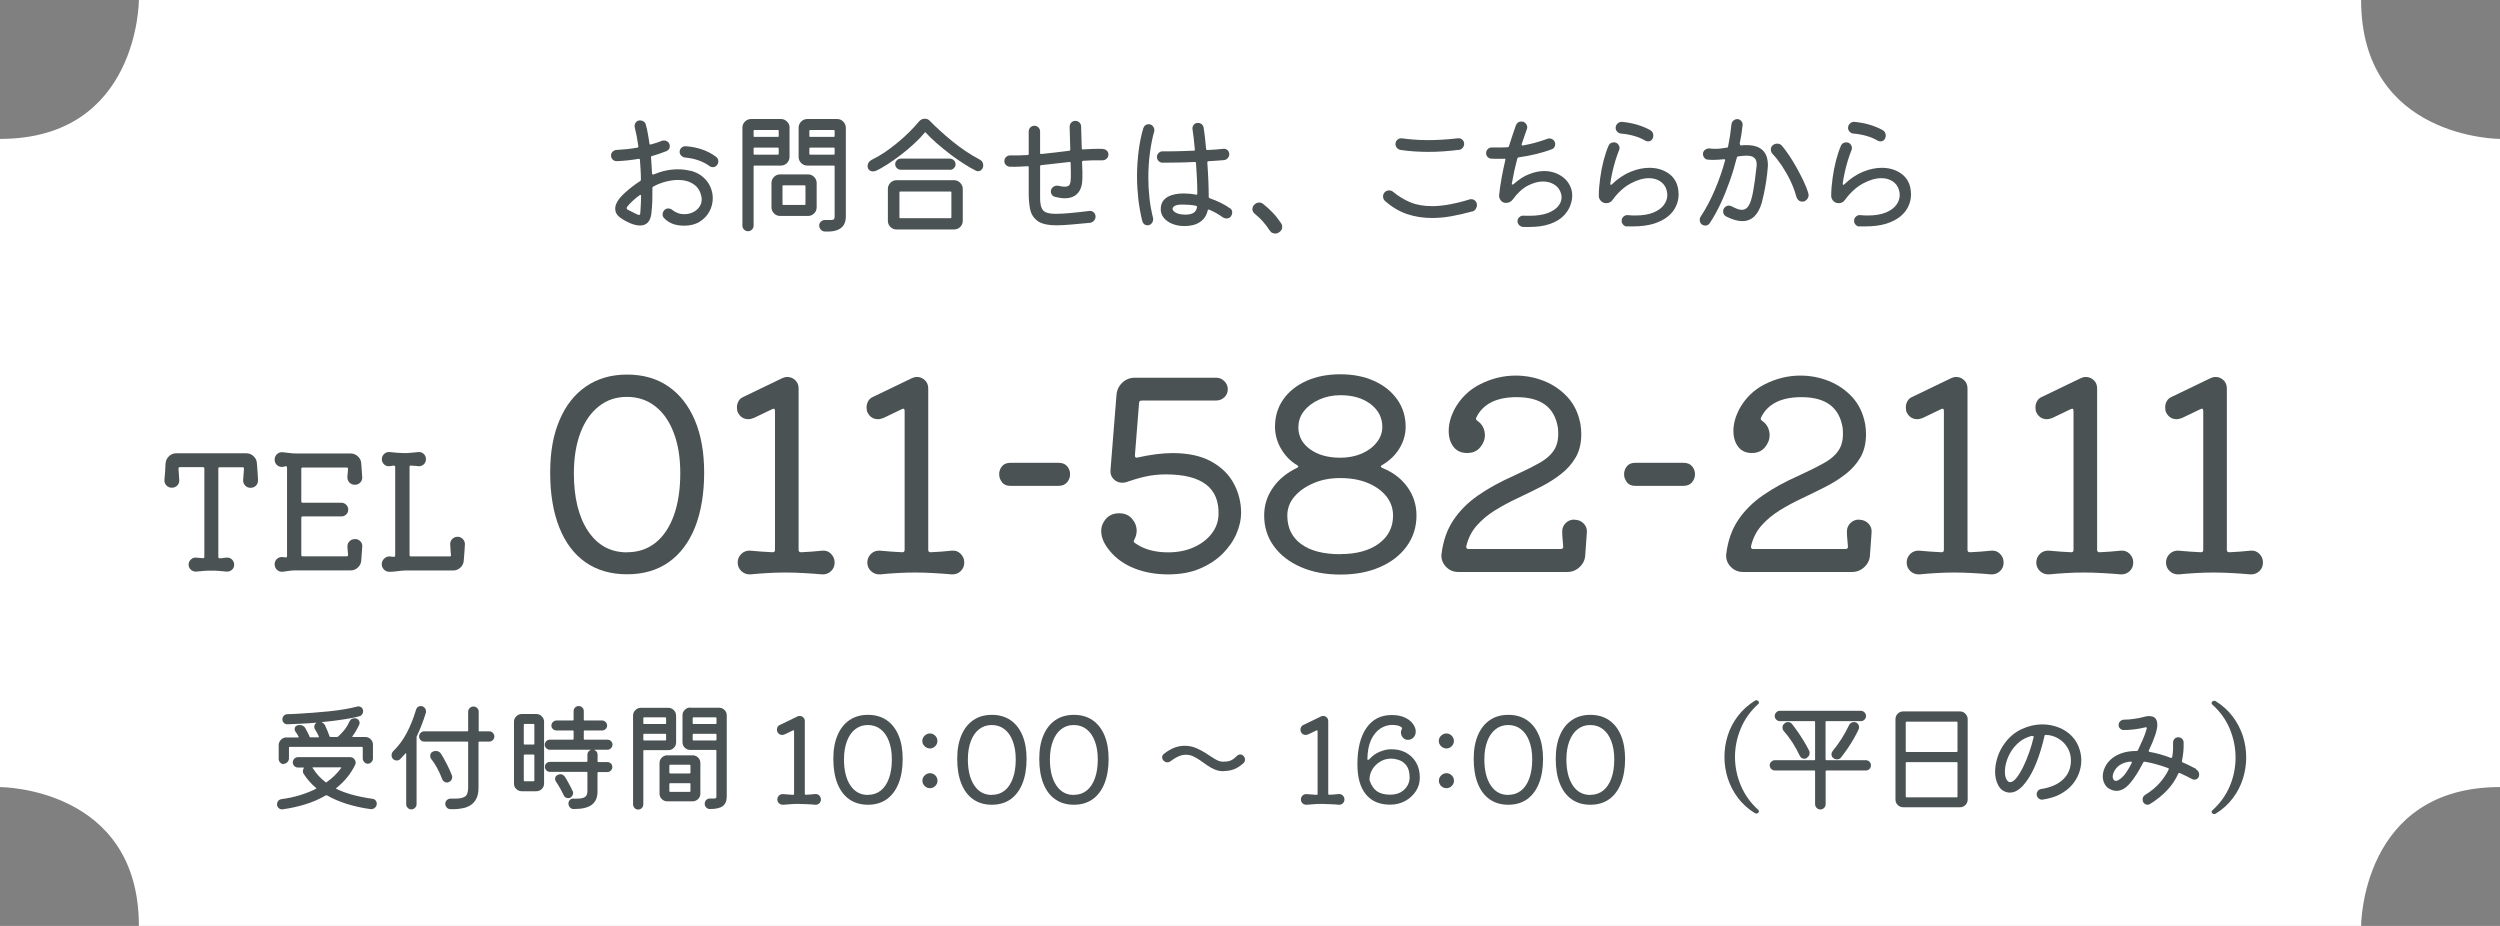 <?xml version="1.0" encoding="UTF-8"?><svg id="_レイヤー_2" xmlns="http://www.w3.org/2000/svg" width="95.25mm" height="35.28mm" viewBox="0 0 270 100"><rect x="0" y="0" width="270" height="100" fill="#808080" stroke="none"/><defs><style>.cls-1{fill:#fff;}.cls-2{fill:#4b5253;}</style></defs><g id="_レイヤー_1-2"><g><path class="cls-1" d="M15,0S15,15,0,15V85s15,0,15,15H255s0-15,15-15V15s-15,0-15-15H15Z"/><g><path class="cls-2" d="M74.58,18.43c.55,.15,1,.38,1.35,.69,.35,.31,.62,.66,.79,1.06,.17,.4,.26,.8,.26,1.22,0,.5-.12,.98-.36,1.43-.24,.45-.59,.82-1.05,1.11-.46,.29-1.02,.43-1.69,.43-.95,0-1.67-.28-2.18-.84-.09-.1-.14-.23-.14-.38,0-.19,.08-.35,.23-.5,.1-.09,.23-.14,.38-.14,.18,0,.33,.06,.45,.17,.19,.15,.39,.26,.62,.34,.22,.08,.44,.11,.66,.11,.33,0,.64-.07,.92-.2,.28-.13,.52-.32,.69-.56,.18-.24,.27-.52,.27-.83,0-.05,0-.09,0-.13,0-.04-.01-.08-.02-.12-.1-.61-.38-1.08-.84-1.39-.45-.31-1.02-.47-1.69-.47-.4,0-.82,.06-1.28,.17s-.92,.29-1.39,.54c-.07,.03-.1,.08-.1,.14,0,.46,0,.93-.01,1.4-.02,.47-.05,.92-.1,1.37-.11,.87-.52,1.3-1.23,1.3-.31,0-.65-.08-1.02-.23-.45-.19-.84-.41-1.17-.66-.33-.25-.49-.56-.49-.93,0-.24,.08-.5,.25-.79s.45-.61,.85-.97c.53-.47,1.06-.88,1.6-1.22,.06-.05,.08-.1,.08-.16,0-.38-.02-.74-.04-1.1-.02-.35-.04-.7-.07-1.04,0-.08-.06-.11-.14-.1-.77,.13-1.55,.22-2.35,.25-.18,0-.33-.05-.45-.17-.12-.12-.18-.27-.18-.45,0-.16,.06-.3,.18-.41,.12-.11,.25-.17,.4-.18,.39-.02,.77-.05,1.16-.09,.38-.04,.75-.1,1.1-.16,.09-.02,.13-.07,.11-.16-.06-.39-.12-.75-.18-1.09-.07-.34-.14-.65-.21-.94,0-.03-.01-.06-.01-.08v-.07c0-.16,.05-.3,.16-.42s.25-.18,.43-.18c.14,0,.27,.04,.39,.12s.2,.2,.23,.35c.08,.27,.15,.58,.21,.93s.13,.71,.18,1.1c.02,.09,.07,.13,.14,.1,.22-.06,.43-.12,.62-.18s.39-.14,.57-.21c.08-.03,.17-.04,.24-.04,.12,0,.24,.03,.34,.09s.18,.15,.23,.26c.04,.08,.06,.16,.06,.26,0,.25-.12,.43-.37,.54-.25,.09-.5,.19-.76,.28s-.53,.17-.8,.25c-.08,.02-.12,.07-.1,.14,.02,.28,.04,.57,.06,.86,.02,.29,.04,.58,.05,.89,.02,.1,.08,.13,.18,.09,.9-.37,1.77-.55,2.62-.55,.47,0,.92,.06,1.35,.17Zm-6.59,4.31c.3,.15,.53,.27,.69,.35,.16,.08,.27,.12,.33,.12,.08,0,.12-.04,.13-.12,0-.08,.02-.2,.03-.35,.02-.16,.03-.39,.04-.69,0-.3,.02-.6,.03-.89,0-.12-.05-.15-.16-.08-.21,.15-.4,.3-.58,.46-.18,.16-.34,.31-.48,.46-.23,.23-.34,.39-.34,.48,0,.06,.03,.1,.08,.14,.06,.04,.13,.08,.23,.13Zm9.33-5.81c.17,.11,.26,.28,.26,.5,0,.14-.04,.27-.13,.38-.11,.16-.27,.24-.47,.24-.13,0-.26-.04-.37-.13-.73-.52-1.61-.82-2.64-.91-.15-.02-.28-.09-.4-.21s-.17-.25-.17-.4c0-.18,.07-.33,.2-.45s.29-.17,.47-.16c.61,.04,1.2,.16,1.76,.35s1.05,.46,1.49,.78Z"/><path class="cls-2" d="M85.27,13.79v3.15c0,.25-.09,.47-.27,.66-.18,.18-.4,.28-.67,.28h-2.86c-.06,0-.08,.03-.08,.08v6.41c0,.16-.06,.3-.18,.42s-.26,.18-.42,.18c-.17,0-.31-.06-.43-.18-.12-.12-.18-.26-.18-.42V13.79c0-.25,.09-.47,.27-.66,.18-.18,.4-.28,.67-.28h3.22c.25,0,.47,.09,.66,.28,.18,.18,.28,.4,.28,.66Zm-1.25,.99c.06,0,.08-.03,.08-.08v-.58c0-.06-.03-.08-.08-.08h-2.55c-.06,0-.08,.03-.08,.08v.58c0,.06,.03,.08,.08,.08h2.55Zm-2.55,1.16c-.06,0-.08,.03-.08,.08v.59c0,.06,.03,.09,.08,.09h2.55c.06,0,.08-.03,.08-.09v-.59c0-.06-.03-.08-.08-.08h-2.55Zm2.79,2.89h3c.26,0,.48,.09,.66,.27,.18,.18,.28,.4,.28,.67v2.61c0,.26-.09,.49-.28,.67s-.4,.27-.66,.27h-3c-.26,0-.48-.09-.66-.27-.18-.18-.28-.4-.28-.67v-2.61c0-.26,.09-.49,.28-.67,.18-.18,.4-.27,.66-.27Zm.25,3.22c0,.06,.03,.08,.08,.08h2.32c.06,0,.08-.03,.08-.08v-1.96c0-.06-.03-.08-.08-.08h-2.32c-.06,0-.08,.03-.08,.08v1.96Zm2.68-9.2h3.22c.26,0,.48,.09,.66,.28s.28,.4,.28,.66v9.59c0,1.16-.76,1.7-2.28,1.62-.17,0-.31-.08-.43-.21-.11-.13-.17-.28-.17-.45,0-.17,.08-.31,.2-.42,.12-.11,.27-.17,.44-.16,.31,0,.54,0,.69,0,.15-.01,.24-.05,.28-.11s.06-.15,.06-.26v-5.43c0-.06-.03-.08-.09-.08h-2.86c-.25,0-.47-.09-.66-.27-.18-.18-.28-.4-.28-.67v-3.15c0-.25,.09-.47,.27-.66,.18-.18,.4-.28,.67-.28Zm2.86,1.93c.06,0,.09-.03,.09-.08v-.58c0-.06-.03-.08-.09-.08h-2.55c-.06,0-.09,.03-.09,.08v.58c0,.06,.03,.08,.09,.08h2.55Zm-2.55,1.16c-.06,0-.09,.03-.09,.08v.59c0,.06,.03,.09,.09,.09h2.55c.06,0,.09-.03,.09-.09v-.59c0-.06-.03-.08-.09-.08h-2.55Z"/><path class="cls-2" d="M94.48,18.47c-.07,.03-.14,.04-.21,.04-.15,0-.28-.05-.4-.16s-.17-.25-.17-.43c0-.13,.04-.26,.12-.38,.08-.12,.19-.22,.32-.28,.45-.22,.92-.49,1.4-.81,.48-.32,.94-.67,1.4-1.05s.89-.77,1.28-1.16c.4-.4,.74-.77,1.03-1.12,.17-.2,.38-.3,.62-.3s.43,.08,.58,.26c.3,.31,.65,.65,1.06,1.02,.4,.37,.84,.74,1.31,1.13,.47,.38,.96,.75,1.47,1.09s1,.64,1.5,.9c.26,.13,.4,.34,.4,.64,0,.18-.06,.33-.17,.45s-.25,.18-.4,.18c-.04,0-.08,0-.11-.02-.04-.01-.08-.03-.11-.04-.41-.2-.85-.45-1.34-.77-.49-.31-.98-.66-1.47-1.03s-.97-.77-1.42-1.16-.85-.78-1.19-1.15c-.04-.06-.08-.06-.11,0-.32,.39-.7,.79-1.15,1.2-.44,.41-.91,.81-1.41,1.19s-.99,.73-1.47,1.04c-.49,.31-.93,.56-1.34,.74Zm8.56,6.31h-6.21c-.26,0-.48-.09-.66-.27-.18-.18-.28-.4-.28-.67v-3.44c0-.25,.09-.47,.27-.66s.4-.28,.67-.28h6.21c.26,0,.48,.09,.66,.28s.28,.4,.28,.66v3.44c0,.25-.09,.47-.27,.66-.18,.18-.4,.28-.67,.28Zm-.45-6.45h-5.3c-.17,0-.31-.06-.43-.18-.12-.12-.18-.26-.18-.42s.06-.3,.18-.42c.12-.12,.26-.18,.43-.18h5.3c.16,0,.3,.06,.43,.18,.12,.12,.18,.26,.18,.43,0,.16-.06,.3-.18,.42-.12,.12-.26,.18-.43,.18Zm-5.37,2.35c-.06,0-.08,.03-.08,.08v2.72c0,.06,.03,.08,.08,.08h5.44c.06,0,.09-.03,.09-.08v-2.72c0-.06-.03-.08-.09-.08h-5.44Z"/><path class="cls-2" d="M119.15,16.1c.16,0,.29,.07,.4,.18,.11,.11,.16,.25,.16,.41,0,.17-.06,.32-.19,.44s-.28,.18-.45,.18c-.32,0-.66,0-1.01,0-.35,.01-.71,.03-1.07,.05-.08,0-.13,.06-.13,.14,.02,.39,.03,.73,.04,1.04,0,.31,0,.53,0,.67,0,.72-.16,1.26-.49,1.64-.33,.37-.8,.56-1.41,.56-.15,0-.32-.01-.5-.04-.18-.03-.37-.07-.57-.11-.13-.04-.24-.11-.32-.22-.08-.11-.12-.22-.12-.35,0-.19,.07-.34,.2-.46,.13-.12,.29-.18,.47-.18h.07s.06,0,.08,.01c.26,.07,.49,.1,.67,.1,.3,0,.49-.09,.56-.27,.07-.18,.11-.42,.11-.71,0-.13,0-.34,0-.62,0-.28-.01-.59-.02-.94,0-.1-.04-.15-.13-.13-.49,.06-.99,.11-1.5,.17s-1.03,.11-1.54,.17c-.08,0-.13,.06-.13,.14v3.34c0,.44,.04,.8,.13,1.06s.25,.45,.5,.56c.25,.11,.61,.16,1.11,.16,.39,0,.87-.03,1.46-.08s1.29-.13,2.11-.23c.19-.02,.35,.03,.48,.15s.2,.27,.2,.46c0,.16-.06,.31-.17,.44-.11,.13-.26,.21-.43,.23-.77,.08-1.46,.14-2.06,.19s-1.11,.08-1.56,.08c-1,0-1.71-.18-2.14-.54-.39-.33-.63-.75-.72-1.25-.09-.5-.14-1.05-.14-1.66v-2.82c0-.09-.04-.13-.13-.11-.32,.02-.64,.04-.96,.05-.32,.01-.64,.02-.96,0-.15,0-.29-.07-.4-.18-.12-.11-.18-.25-.18-.41,0-.18,.06-.33,.18-.45,.12-.12,.27-.18,.44-.18,.33,0,.65,0,.96,0,.31-.01,.62-.03,.92-.04,.09,0,.13-.04,.13-.13v-2.41c0-.17,.06-.32,.18-.44,.12-.12,.26-.18,.43-.18s.32,.06,.44,.18c.12,.12,.18,.27,.18,.45v2.31c0,.08,.04,.12,.13,.11,.53-.06,1.04-.11,1.54-.17s.99-.12,1.48-.18c.08-.02,.11-.07,.11-.14l-.07-2.44c0-.19,.06-.34,.18-.47,.12-.12,.27-.18,.45-.18,.16,0,.3,.06,.43,.18,.12,.12,.18,.26,.18,.42l.07,2.37c0,.09,.04,.12,.13,.11,.36-.02,.72-.04,1.08-.05,.36-.01,.73-.02,1.1,0Z"/><path class="cls-2" d="M124.06,13.41c.18,0,.33,.07,.44,.2,.11,.13,.17,.28,.17,.44,0,.03,0,.06,0,.08,0,.03-.01,.06-.02,.08-.18,.61-.33,1.36-.45,2.23-.12,.87-.18,1.8-.18,2.79,0,.7,.04,1.41,.12,2.14,.08,.73,.21,1.45,.39,2.17,0,.03,.01,.06,.01,.08v.07c0,.16-.06,.31-.17,.44-.11,.13-.26,.2-.44,.2-.13,0-.25-.04-.35-.12s-.17-.19-.21-.33c-.19-.76-.33-1.54-.43-2.37-.09-.82-.14-1.65-.14-2.48,0-.93,.06-1.83,.17-2.71,.11-.88,.28-1.71,.51-2.49,.05-.13,.12-.24,.23-.31,.11-.08,.23-.11,.36-.11Zm8.77,9.06c.17,.11,.25,.27,.25,.48,0,.13-.04,.26-.13,.4-.11,.16-.28,.24-.5,.24-.12,0-.25-.04-.37-.11-.48-.35-.98-.63-1.49-.84-.02,0-.04-.01-.06-.01-.05,0-.08,.03-.1,.1-.13,.55-.41,.97-.84,1.25-.43,.29-.98,.43-1.67,.43-.49,0-.93-.08-1.32-.24-.39-.16-.69-.38-.91-.65-.22-.27-.33-.58-.33-.92,0-.42,.11-.75,.33-1,.22-.25,.52-.43,.89-.54s.8-.17,1.26-.17c.43,0,.88,.04,1.33,.13h.03c.08,0,.11-.04,.11-.11,0-.49-.01-1.02-.04-1.59-.03-.57-.06-1.13-.1-1.7,0-.08-.06-.13-.14-.13-.56,.03-1.13,.05-1.72,.06-.59,.01-1.17,.02-1.75,.02-.17,0-.31-.06-.43-.18-.12-.12-.18-.27-.18-.44s.06-.31,.18-.43c.12-.12,.27-.18,.44-.18h.55c.44,0,.91,0,1.39-.02,.48-.01,.95-.03,1.42-.05,.09,0,.13-.04,.11-.13-.04-.43-.08-.84-.12-1.21s-.09-.7-.13-.97c-.03-.18,.02-.34,.13-.48s.27-.21,.46-.21c.15,0,.28,.05,.4,.14,.11,.09,.18,.22,.21,.38,.05,.28,.09,.62,.14,1.02,.05,.4,.09,.82,.13,1.28,.02,.09,.07,.12,.14,.11,.64-.03,1.21-.07,1.71-.13,.18-.02,.33,.03,.46,.14s.19,.26,.19,.44c0,.15-.05,.29-.16,.42-.11,.13-.24,.2-.4,.22-.24,.02-.5,.04-.79,.06-.29,.02-.59,.04-.91,.06-.08,.02-.12,.07-.11,.14,.05,.63,.08,1.27,.11,1.92,.03,.65,.04,1.24,.04,1.78,0,.08,.04,.13,.11,.16,.41,.14,.79,.3,1.16,.48s.7,.37,.99,.59Zm-4.89,.71c.42,0,.73-.06,.94-.18s.34-.33,.4-.62v-.03c0-.07-.04-.11-.11-.13-.24-.05-.47-.08-.71-.1-.24-.02-.48-.03-.72-.03-.39,0-.67,.04-.84,.13s-.26,.2-.26,.33c0,.15,.12,.29,.35,.42,.24,.13,.56,.2,.96,.2Z"/><path class="cls-2" d="M137.11,24.87c-.45-.71-.98-1.29-1.57-1.76-.19-.15-.28-.33-.28-.52s.07-.36,.22-.5c.15-.15,.32-.22,.52-.22,.15,0,.29,.05,.43,.16,.33,.26,.66,.56,.98,.89,.33,.33,.63,.72,.93,1.16,.1,.13,.14,.27,.14,.42,0,.2-.08,.37-.24,.51-.16,.14-.33,.21-.52,.21-.11,0-.22-.03-.33-.08s-.19-.15-.27-.27Z"/><path class="cls-2" d="M159,22.83c-.78,.22-1.54,.39-2.26,.52s-1.42,.19-2.09,.19c-.94,0-1.84-.14-2.68-.42-.84-.28-1.64-.76-2.39-1.42-.14-.13-.21-.29-.21-.48s.06-.33,.17-.45c.13-.14,.29-.21,.48-.21,.16,0,.31,.05,.44,.16,.56,.46,1.17,.84,1.84,1.12s1.46,.42,2.37,.42c.56,0,1.17-.06,1.84-.18s1.41-.3,2.22-.55c.03,0,.06-.02,.08-.02,.03,0,.06,0,.08,0,.17,0,.32,.06,.44,.18,.12,.12,.18,.27,.18,.46,0,.15-.05,.29-.14,.43-.09,.13-.22,.22-.38,.27Zm-1.46-6.65c-.52,.07-1.05,.12-1.6,.16-.55,.04-1.1,.06-1.66,.06-1.07,0-2.08-.07-3.03-.21-.15-.03-.28-.1-.38-.22-.1-.12-.16-.25-.16-.4,0-.22,.08-.38,.23-.5,.16-.12,.32-.16,.5-.13,.34,.05,.75,.09,1.24,.13,.49,.04,1.03,.06,1.64,.06,.45,0,.94-.02,1.47-.05s1.08-.08,1.67-.15c.18-.02,.33,.03,.47,.15,.13,.12,.2,.27,.2,.46,0,.16-.06,.3-.17,.43-.11,.13-.25,.2-.41,.22Z"/><path class="cls-2" d="M169.72,20.49c.06,.18,.08,.39,.08,.64,0,.34-.07,.7-.22,1.09-.15,.39-.39,.76-.74,1.11s-.83,.63-1.43,.85c-.6,.22-1.37,.33-2.3,.33h-.33c-.11,0-.23,0-.34-.01-.15-.02-.28-.09-.39-.21-.11-.12-.16-.25-.16-.4,0-.18,.07-.33,.21-.45s.29-.17,.46-.15c.1,0,.21,.01,.31,.01h.3c.78,0,1.43-.09,1.95-.28,.51-.19,.9-.44,1.15-.74,.26-.31,.38-.63,.38-.97,0-.27-.08-.54-.23-.81s-.38-.48-.7-.65c-.32-.17-.68-.25-1.1-.25-.49,0-1.03,.15-1.6,.44s-1.12,.79-1.63,1.49c-.18,.25-.43,.38-.75,.38-.22,0-.4-.08-.54-.25s-.21-.35-.2-.56c.07-.64,.16-1.29,.28-1.93s.25-1.28,.4-1.91c0,0,0-.02,0-.02s0-.01,0-.02c0-.08-.04-.1-.13-.08-.09,0-.19,.01-.28,.01h-.28c-.15,0-.29,0-.43,0-.14,0-.27-.01-.4-.02-.16,0-.29-.07-.4-.18-.1-.11-.16-.25-.16-.4,0-.18,.06-.33,.18-.45,.12-.12,.27-.18,.44-.18h.57c.16,0,.34,0,.53,0,.19,0,.39-.01,.6-.02,.08,0,.13-.03,.14-.1,.12-.4,.25-.79,.38-1.17s.25-.75,.38-1.11c.11-.26,.31-.4,.58-.4,.19,0,.34,.06,.46,.19s.18,.27,.18,.43c0,.07-.01,.14-.04,.21-.09,.26-.19,.53-.28,.8-.09,.27-.19,.54-.28,.82,0,0,0,.02,0,.03,0,0,0,.02,0,.03,0,.07,.04,.09,.13,.08,.42-.08,.85-.17,1.29-.29,.44-.12,.89-.26,1.35-.43,.08-.03,.15-.04,.23-.04,.16,0,.3,.06,.43,.17,.13,.11,.19,.26,.19,.45,0,.12-.03,.23-.09,.33s-.15,.17-.28,.22c-.53,.2-1.1,.37-1.72,.52-.62,.15-1.24,.27-1.86,.35-.08,.02-.12,.06-.13,.11-.12,.46-.24,.92-.34,1.38-.1,.46-.19,.92-.27,1.38v.03s.02,.04,.06,.04c.07,0,.13-.03,.2-.1,.53-.47,1.07-.82,1.63-1.03,.56-.22,1.09-.33,1.6-.33,.71,0,1.33,.18,1.88,.55,.54,.36,.9,.85,1.08,1.47Z"/><path class="cls-2" d="M175.72,24.46c-.17,0-.31-.08-.42-.2-.11-.12-.16-.26-.16-.42,0-.19,.07-.34,.21-.46s.29-.17,.47-.15c.28,.03,.55,.04,.79,.04,.79,0,1.45-.11,1.96-.32,.51-.21,.89-.49,1.13-.82s.37-.69,.37-1.06c0-.19-.03-.37-.08-.55-.12-.42-.36-.73-.7-.95-.34-.22-.75-.33-1.21-.33-.6,0-1.26,.19-1.97,.57-.71,.38-1.36,.97-1.94,1.76-.17,.25-.4,.37-.69,.37-.24,0-.43-.08-.58-.24-.15-.16-.23-.34-.23-.55,0-.62,.06-1.26,.15-1.92,.09-.66,.21-1.29,.37-1.9,.16-.61,.34-1.15,.54-1.61,.05-.11,.12-.2,.23-.26,.1-.06,.21-.09,.33-.09,.19,0,.34,.06,.45,.19,.11,.13,.17,.27,.17,.43,0,.09-.02,.18-.06,.25-.12,.3-.25,.66-.38,1.08-.13,.42-.24,.85-.34,1.3-.1,.44-.17,.86-.22,1.23v.03s.02,.06,.05,.08c.03,.01,.07,0,.11-.04,.64-.62,1.32-1.08,2.03-1.37s1.38-.43,2.03-.43c.77,0,1.45,.19,2.02,.57,.57,.38,.93,.92,1.07,1.61,.02,.11,.04,.23,.05,.34,.01,.11,.02,.23,.02,.35,0,.43-.09,.86-.28,1.27-.18,.41-.47,.78-.87,1.11-.4,.33-.91,.59-1.54,.79-.63,.19-1.39,.29-2.29,.29h-.28c-.09,0-.19,0-.3-.01Zm1.98-9.27c-.74-.43-1.62-.68-2.65-.77-.16-.02-.3-.09-.4-.21-.11-.12-.16-.25-.16-.4,0-.19,.07-.35,.21-.48,.14-.13,.31-.19,.51-.17,1.13,.11,2.14,.41,3,.88,.24,.13,.35,.34,.35,.61,0,.08-.02,.18-.07,.3-.04,.09-.1,.17-.2,.23-.09,.06-.19,.09-.3,.09-.09,0-.19-.03-.3-.08Z"/><path class="cls-2" d="M187.92,15.56v.03c0,.08,.04,.11,.13,.11,.1-.02,.21-.03,.3-.03h.29c.48,0,.87,.07,1.18,.2,.3,.13,.53,.3,.69,.51,.16,.21,.27,.43,.33,.67s.09,.46,.09,.68v.18c0,.06,0,.11-.01,.16-.04,.49-.09,.99-.17,1.49-.08,.5-.16,.96-.25,1.37-.09,.41-.17,.74-.23,.97-.39,1.32-1.09,1.98-2.11,1.98-.49,0-1.07-.17-1.73-.5-.22-.12-.33-.3-.33-.54,0-.19,.06-.34,.19-.46,.13-.12,.27-.18,.42-.18,.11,0,.22,.03,.31,.08,.23,.12,.43,.22,.61,.28,.18,.07,.34,.1,.5,.1,.3,0,.54-.15,.73-.45,.18-.3,.34-.8,.47-1.49,.13-.69,.26-1.62,.38-2.78,0-.04,.01-.08,.01-.12v-.12c0-.14-.03-.28-.08-.42-.06-.14-.17-.25-.33-.34-.16-.09-.41-.13-.74-.13-.23,0-.51,.03-.85,.08-.08,0-.12,.05-.14,.13-.22,.85-.47,1.7-.77,2.54s-.62,1.65-.98,2.42c-.36,.77-.75,1.47-1.17,2.11-.12,.18-.29,.27-.5,.27-.11,0-.23-.04-.35-.11-.16-.13-.24-.3-.24-.51,0-.13,.03-.25,.1-.34,.59-.9,1.1-1.87,1.54-2.91,.44-1.04,.81-2.09,1.1-3.16,0,0,0-.02,0-.03,0,0,0-.02,0-.03,0-.07-.04-.09-.13-.07-.16,0-.33,.02-.5,.04-.17,.01-.34,.02-.52,.02-.1,0-.21,0-.33,0s-.24-.01-.37-.02c-.15,0-.28-.07-.38-.19-.1-.12-.16-.26-.16-.42,0-.18,.07-.33,.21-.44,.14-.11,.29-.17,.47-.16,.25,.03,.49,.04,.69,.04s.41-.01,.6-.04c.19-.02,.4-.05,.63-.09,.07,0,.1-.05,.11-.11,.08-.42,.16-.82,.22-1.23s.11-.8,.15-1.18c.02-.16,.09-.29,.21-.4,.12-.1,.26-.16,.41-.16,.17,0,.31,.07,.43,.2,.12,.13,.17,.29,.15,.47-.04,.32-.08,.65-.13,.99-.05,.33-.12,.68-.19,1.03Zm7.37,5.31c.03,.07,.04,.14,.04,.21,0,.13-.04,.26-.13,.39-.09,.13-.21,.22-.36,.28-.04,0-.07,.02-.1,.02s-.06,0-.1,0c-.14,0-.27-.04-.38-.13-.11-.09-.19-.21-.24-.35-.17-.62-.39-1.22-.67-1.8-.28-.58-.59-1.11-.92-1.61-.34-.5-.67-.92-1.01-1.28-.11-.13-.17-.28-.17-.45,0-.19,.07-.35,.21-.47,.14-.11,.3-.17,.48-.17,.21,0,.38,.08,.52,.24,.25,.3,.52,.66,.8,1.08,.28,.42,.55,.87,.81,1.34s.5,.94,.72,1.4c.22,.46,.39,.89,.51,1.29Z"/><path class="cls-2" d="M200.82,24.46c-.17,0-.31-.08-.42-.2-.11-.12-.16-.26-.16-.42,0-.19,.07-.34,.21-.46s.29-.17,.47-.15c.28,.03,.55,.04,.79,.04,.79,0,1.45-.11,1.96-.32,.51-.21,.89-.49,1.13-.82s.37-.69,.37-1.06c0-.19-.03-.37-.08-.55-.12-.42-.36-.73-.7-.95-.34-.22-.75-.33-1.21-.33-.6,0-1.26,.19-1.97,.57-.71,.38-1.36,.97-1.94,1.76-.17,.25-.4,.37-.69,.37-.24,0-.43-.08-.58-.24-.15-.16-.23-.34-.23-.55,0-.62,.06-1.26,.15-1.92,.09-.66,.21-1.29,.37-1.9,.16-.61,.34-1.15,.54-1.61,.05-.11,.12-.2,.23-.26,.1-.06,.21-.09,.33-.09,.19,0,.34,.06,.45,.19,.11,.13,.17,.27,.17,.43,0,.09-.02,.18-.06,.25-.12,.3-.25,.66-.38,1.08-.13,.42-.24,.85-.34,1.3-.1,.44-.17,.86-.22,1.23v.03s.02,.06,.05,.08c.03,.01,.07,0,.11-.04,.64-.62,1.32-1.08,2.03-1.37s1.38-.43,2.03-.43c.77,0,1.45,.19,2.02,.57,.57,.38,.93,.92,1.07,1.61,.02,.11,.04,.23,.05,.34,.01,.11,.02,.23,.02,.35,0,.43-.09,.86-.28,1.27-.18,.41-.47,.78-.87,1.11-.4,.33-.91,.59-1.54,.79-.63,.19-1.39,.29-2.29,.29h-.28c-.09,0-.19,0-.3-.01Zm1.98-9.27c-.74-.43-1.62-.68-2.65-.77-.16-.02-.3-.09-.4-.21-.11-.12-.16-.25-.16-.4,0-.19,.07-.35,.21-.48,.14-.13,.31-.19,.51-.17,1.13,.11,2.14,.41,3,.88,.24,.13,.35,.34,.35,.61,0,.08-.02,.18-.07,.3-.04,.09-.1,.17-.2,.23-.09,.06-.19,.09-.3,.09-.09,0-.19-.03-.3-.08Z"/></g><g><path class="cls-2" d="M27.86,51.85c.02,.22-.05,.41-.2,.58-.16,.17-.36,.25-.6,.25s-.43-.08-.59-.25c-.15-.17-.22-.36-.21-.58l.09-1.24c0-.1-.05-.15-.14-.15h-2.48c-.1,0-.15,.05-.15,.15v9.54c0,.09,.04,.14,.12,.14,.14,0,.27,0,.4-.03s.25-.03,.37-.04c.23-.02,.42,.04,.58,.2s.24,.34,.24,.57-.08,.4-.24,.54c-.16,.15-.35,.21-.58,.2-.33-.03-.59-.06-.77-.07-.19-.01-.34-.02-.47-.03-.12,0-.26,0-.41,0-.16,0-.3,0-.42,0-.12,0-.28,.01-.45,.03-.18,.01-.43,.03-.76,.07-.22,.01-.41-.06-.57-.2-.16-.15-.25-.33-.25-.54,0-.23,.08-.42,.25-.57,.16-.15,.35-.22,.57-.2,.11,.01,.23,.02,.36,.03,.12,.01,.25,.02,.37,.03h.03c.08,0,.12-.04,.12-.14v-9.54c0-.1-.05-.15-.15-.15h-2.5c-.09,0-.14,.05-.14,.15l.08,1.24c.02,.22-.05,.41-.2,.58-.16,.17-.36,.25-.6,.25s-.43-.08-.59-.25c-.15-.17-.22-.36-.21-.58,.02-.26,.05-.54,.07-.85,.02-.31,.04-.61,.05-.92,.02-.32,.14-.58,.37-.8,.22-.21,.48-.32,.79-.32h7.57c.29,0,.56,.11,.78,.32,.23,.22,.35,.48,.36,.8,.02,.31,.04,.61,.07,.92,.02,.31,.04,.59,.05,.85Z"/><path class="cls-2" d="M38.32,58.21c.24,0,.44,.08,.6,.25,.16,.16,.23,.36,.2,.59l-.1,1.43c-.01,.32-.13,.58-.36,.8-.23,.22-.49,.32-.8,.32h-6.02c-.2,0-.42,.02-.64,.05-.22,.03-.43,.06-.64,.09-.24,.03-.45-.03-.63-.19-.18-.16-.27-.36-.27-.61s.09-.45,.27-.6c.18-.15,.39-.21,.63-.18,.03,.01,.07,.02,.12,.02s.1,0,.15,.02h.03c.09,0,.14-.05,.14-.14v-9.56c0-.1-.05-.15-.14-.15-.05,0-.09,0-.14,.03-.05,.02-.1,.03-.16,.04-.24,.03-.45-.03-.63-.18-.18-.15-.27-.35-.27-.6s.09-.45,.27-.61c.18-.16,.39-.22,.63-.19,.23,.02,.46,.05,.7,.08,.24,.03,.46,.05,.68,.05h5.92c.31,0,.57,.11,.8,.32,.23,.22,.35,.48,.36,.8l.1,1.43c.02,.21-.05,.41-.2,.58-.16,.17-.36,.25-.6,.25s-.42-.08-.57-.23c-.15-.15-.23-.34-.23-.55,0-.14,0-.29,.03-.45,.02-.16,.03-.33,.04-.48,0-.1-.05-.15-.15-.15h-4.75c-.1,0-.15,.05-.15,.15v3.5c0,.1,.05,.15,.15,.15h4.17c.2,0,.38,.07,.53,.22,.15,.15,.22,.32,.22,.53s-.07,.38-.22,.52c-.15,.14-.32,.21-.53,.21h-4.17c-.1,0-.15,.05-.15,.15v4.01c0,.1,.05,.15,.15,.15h4.75c.1,0,.15-.05,.15-.15-.01-.17-.03-.33-.04-.48-.02-.15-.03-.3-.03-.45,0-.22,.08-.4,.23-.55,.15-.15,.34-.23,.57-.23Z"/><path class="cls-2" d="M49.39,57.96c.23,0,.42,.08,.59,.25,.16,.16,.24,.36,.23,.59-.01,.25-.03,.52-.05,.81-.02,.29-.05,.58-.07,.88-.01,.32-.13,.58-.36,.8-.23,.22-.49,.32-.8,.32h-5.17c-.29,.01-.59,.04-.88,.08-.29,.04-.57,.06-.83,.06-.23,0-.42-.08-.58-.24-.16-.16-.24-.35-.24-.58s.08-.42,.25-.59c.16-.16,.35-.25,.57-.25,.07,0,.13,0,.2,.02,.06,.01,.15,.02,.26,.02h.03c.09,0,.14-.04,.14-.14v-9.56c0-.09-.04-.14-.12-.14-.11,0-.21,0-.3,.03-.08,.02-.17,.03-.26,.03-.22,0-.4-.07-.54-.22-.15-.15-.22-.33-.22-.54,0-.23,.08-.42,.25-.57,.16-.15,.36-.22,.59-.2,.33,.03,.61,.06,.86,.08,.24,.02,.47,.03,.69,.03,.23,0,.46,0,.71-.03,.24-.02,.52-.04,.84-.08,.23-.02,.42,.04,.58,.2,.16,.15,.24,.34,.24,.57s-.08,.41-.24,.56-.35,.21-.58,.2c-.12-.02-.25-.04-.39-.04-.14,0-.27-.01-.41-.03h-.03c-.08,0-.12,.05-.12,.14v9.52c0,.1,.05,.15,.15,.15h4.18c.11,0,.16-.05,.14-.15-.01-.21-.03-.42-.05-.63-.02-.2-.03-.39-.03-.56,0-.21,.08-.4,.23-.55,.15-.15,.34-.23,.57-.23Z"/></g><g><path class="cls-2" d="M67.72,40.45c1.74,0,3.23,.43,4.46,1.28,1.24,.85,2.19,2.07,2.86,3.64,.67,1.58,1.01,3.47,1.01,5.68s-.33,4.25-.99,5.9c-.66,1.64-1.61,2.9-2.85,3.77-1.24,.87-2.74,1.3-4.49,1.3s-3.26-.44-4.49-1.3c-1.24-.87-2.18-2.13-2.83-3.77-.65-1.64-.98-3.61-.98-5.9s.34-4.11,1.01-5.68c.67-1.58,1.62-2.79,2.86-3.64,1.24-.85,2.72-1.28,4.44-1.28Zm0,19.19c1.19,0,2.22-.34,3.08-1.03,.86-.69,1.52-1.68,1.98-2.96,.46-1.29,.69-2.8,.69-4.54s-.24-3.14-.71-4.38c-.47-1.24-1.14-2.19-2-2.86s-1.88-1.01-3.05-1.01-2.16,.33-3.02,1.01c-.86,.67-1.53,1.62-2,2.86-.47,1.24-.71,2.7-.71,4.38,0,2.63,.51,4.71,1.53,6.24,1.02,1.53,2.42,2.3,4.2,2.3Z"/><path class="cls-2" d="M88.78,59.47c.38-.04,.7,.07,.96,.33s.4,.57,.4,.95-.13,.69-.4,.94c-.26,.25-.59,.36-.96,.34-.62-.06-1.28-.1-1.96-.14-.68-.04-1.35-.06-2.01-.06s-1.31,.02-1.96,.06c-.64,.04-1.24,.08-1.79,.14-.38,.02-.7-.09-.98-.34-.27-.25-.41-.56-.41-.94s.14-.69,.41-.95c.27-.25,.6-.36,.98-.33,.79,.08,1.59,.13,2.38,.17,.17,0,.26-.08,.26-.25v-15c0-.25-.1-.31-.31-.2l-1.96,.94c-.23,.09-.43,.14-.6,.14-.51,0-.89-.24-1.13-.71-.08-.15-.11-.34-.11-.57,0-.25,.06-.47,.18-.68,.12-.21,.3-.36,.52-.45l4.17-2.01c.19-.09,.38-.14,.57-.14,.32,0,.6,.11,.85,.34,.25,.23,.37,.53,.37,.91v17.43c0,.17,.09,.25,.28,.25,.79-.04,1.54-.09,2.24-.17Z"/><path class="cls-2" d="M102.78,59.47c.38-.04,.7,.07,.96,.33s.4,.57,.4,.95-.13,.69-.4,.94c-.26,.25-.59,.36-.96,.34-.62-.06-1.28-.1-1.96-.14-.68-.04-1.35-.06-2.01-.06s-1.31,.02-1.96,.06c-.64,.04-1.24,.08-1.79,.14-.38,.02-.7-.09-.98-.34-.27-.25-.41-.56-.41-.94s.14-.69,.41-.95c.27-.25,.6-.36,.98-.33,.79,.08,1.59,.13,2.38,.17,.17,0,.26-.08,.26-.25v-15c0-.25-.1-.31-.31-.2l-1.96,.94c-.23,.09-.43,.14-.6,.14-.51,0-.89-.24-1.13-.71-.08-.15-.11-.34-.11-.57,0-.25,.06-.47,.18-.68,.12-.21,.3-.36,.52-.45l4.17-2.01c.19-.09,.38-.14,.57-.14,.32,0,.6,.11,.85,.34,.25,.23,.37,.53,.37,.91v17.43c0,.17,.09,.25,.28,.25,.79-.04,1.54-.09,2.24-.17Z"/><path class="cls-2" d="M114.32,52.47h-5.19c-.42,0-.72-.13-.92-.4s-.3-.55-.3-.85c0-.32,.1-.61,.3-.86s.51-.38,.92-.38h5.19c.42,0,.73,.13,.94,.38s.31,.54,.31,.86c0,.3-.1,.59-.31,.85s-.52,.4-.94,.4Z"/><path class="cls-2" d="M123.3,43.26c-.19,0-.28,.08-.28,.25l-.45,5.67c0,.21,.09,.28,.28,.23,1.44-.32,2.69-.48,3.77-.48,1.72,0,3.13,.31,4.22,.92,1.1,.61,1.9,1.41,2.42,2.39,.52,.98,.78,2.03,.78,3.15,0,.72-.17,1.46-.5,2.24-.33,.78-.83,1.49-1.49,2.16-.66,.66-1.48,1.2-2.47,1.62-.98,.42-2.13,.62-3.43,.62s-2.53-.21-3.61-.64c-1.09-.43-1.97-1.04-2.65-1.86-.64-.75-.96-1.48-.96-2.18,0-.36,.09-.68,.26-.96,.36-.64,.92-.96,1.67-.96,.59,0,1.05,.19,1.39,.58,.34,.39,.51,.83,.51,1.32,0,.32-.09,.64-.26,.96-.09,.15-.08,.26,.06,.34,.93,.68,2.13,1.02,3.6,1.02,1.02,0,1.94-.18,2.75-.54,.81-.36,1.46-.85,1.94-1.47,.48-.62,.73-1.31,.75-2.07,.09-2.89-1.8-4.34-5.7-4.34-.78,0-1.5,.08-2.18,.23-.68,.15-1.39,.36-2.13,.62-.08,.02-.15,.03-.21,.04-.07,0-.13,.01-.18,.01-.36,0-.67-.13-.92-.38-.26-.25-.37-.57-.35-.95l.65-8.14c.04-.53,.25-.97,.62-1.33,.38-.36,.83-.54,1.36-.54h8.79c.34,0,.63,.12,.88,.37,.25,.25,.37,.54,.37,.88s-.12,.63-.37,.86c-.25,.24-.54,.35-.88,.35h-8.05Z"/><path class="cls-2" d="M149.27,50.23c-.09,.04-.14,.09-.14,.14s.06,.11,.17,.17c1.13,.45,2.03,1.13,2.69,2.04,.66,.91,.99,1.94,.99,3.09,0,1.25-.35,2.35-1.05,3.32s-1.66,1.71-2.89,2.25c-1.23,.54-2.66,.81-4.28,.81s-3.03-.27-4.27-.81c-1.24-.54-2.21-1.29-2.91-2.25s-1.05-2.07-1.05-3.32c0-1.1,.31-2.09,.94-2.99,.62-.9,1.48-1.61,2.58-2.14,.21-.09,.22-.2,.03-.31-.72-.43-1.29-1.02-1.73-1.77-.43-.75-.65-1.54-.65-2.37,0-1.12,.3-2.1,.89-2.95,.59-.85,1.43-1.52,2.49-2,1.07-.48,2.29-.72,3.67-.72s2.6,.24,3.66,.72c1.06,.48,1.89,1.15,2.49,2,.6,.85,.91,1.83,.91,2.95,0,.83-.23,1.62-.68,2.35-.45,.74-1.08,1.33-1.87,1.79Zm-4.51,9.61c1.74,0,3.12-.38,4.15-1.13,1.03-.76,1.54-1.77,1.54-3.03,0-.79-.25-1.49-.74-2.1-.49-.6-1.16-1.08-2.01-1.43s-1.83-.52-2.95-.52-2.02,.18-2.89,.55c-.87,.37-1.56,.86-2.07,1.46-.51,.6-.76,1.29-.76,2.04,0,1.32,.5,2.35,1.5,3.08s2.41,1.09,4.22,1.09Zm-4.54-13.72c0,.98,.42,1.78,1.26,2.39,.84,.61,1.93,.92,3.27,.92,.85,0,1.62-.15,2.3-.44,.68-.29,1.22-.69,1.63-1.21,.41-.51,.61-1.07,.61-1.67,0-1-.42-1.82-1.26-2.47-.84-.64-1.93-.96-3.27-.96-.83,0-1.59,.16-2.28,.47-.69,.31-1.24,.72-1.64,1.23-.41,.51-.61,1.09-.61,1.73Z"/><path class="cls-2" d="M170.05,56.13c.4,0,.73,.14,.99,.41,.26,.27,.38,.6,.34,.98l-.17,2.38c-.02,.53-.22,.97-.6,1.33s-.82,.54-1.33,.54h-11.79c-.53,0-.97-.19-1.33-.57-.36-.38-.52-.82-.48-1.33,.17-1.44,.6-2.67,1.28-3.69,.68-1.02,1.58-1.92,2.69-2.69,1.12-.78,2.41-1.48,3.88-2.13,1.15-.53,2.09-1,2.82-1.42,.73-.42,1.25-.91,1.57-1.47,.32-.57,.43-1.31,.34-2.24-.34-2.23-1.82-3.34-4.45-3.34-2.21,0-3.67,.74-4.37,2.21-.02,.04-.03,.08-.03,.11,0,.09,.05,.17,.14,.23,.28,.19,.49,.42,.62,.69,.13,.27,.2,.56,.2,.86,0,.47-.17,.91-.51,1.32-.34,.41-.81,.61-1.42,.61-.64,0-1.13-.23-1.47-.68-.34-.45-.51-1.02-.51-1.7,0-.74,.2-1.5,.6-2.3,.66-1.23,1.6-2.15,2.82-2.76s2.49-.92,3.81-.92c1.06,0,2.08,.19,3.06,.58,.98,.39,1.83,.97,2.54,1.74,.71,.77,1.18,1.75,1.4,2.92,.06,.36,.09,.72,.09,1.08,0,.98-.2,1.82-.6,2.51-.4,.69-.93,1.29-1.6,1.81s-1.41,.99-2.23,1.4-1.64,.82-2.49,1.22-1.65,.83-2.41,1.3c-.76,.47-1.41,1.02-1.96,1.64-.55,.62-.93,1.37-1.13,2.24v.06c0,.15,.08,.23,.23,.23h9.98c.17,0,.26-.08,.26-.25-.02-.28-.04-.56-.07-.84-.03-.27-.04-.54-.04-.81,0-.36,.13-.66,.38-.91,.26-.25,.57-.37,.95-.37Z"/><path class="cls-2" d="M181.81,52.47h-5.19c-.42,0-.72-.13-.92-.4s-.3-.55-.3-.85c0-.32,.1-.61,.3-.86s.5-.38,.92-.38h5.19c.42,0,.73,.13,.94,.38s.31,.54,.31,.86c0,.3-.1,.59-.31,.85s-.52,.4-.94,.4Z"/><path class="cls-2" d="M200.8,56.13c.4,0,.73,.14,.99,.41,.26,.27,.38,.6,.34,.98l-.17,2.38c-.02,.53-.22,.97-.6,1.33s-.82,.54-1.33,.54h-11.79c-.53,0-.97-.19-1.33-.57-.36-.38-.52-.82-.48-1.33,.17-1.44,.6-2.67,1.28-3.69,.68-1.02,1.58-1.92,2.69-2.69,1.12-.78,2.41-1.48,3.88-2.13,1.15-.53,2.09-1,2.82-1.42,.73-.42,1.25-.91,1.57-1.47,.32-.57,.43-1.31,.34-2.24-.34-2.23-1.82-3.34-4.45-3.34-2.21,0-3.67,.74-4.37,2.21-.02,.04-.03,.08-.03,.11,0,.09,.05,.17,.14,.23,.28,.19,.49,.42,.62,.69,.13,.27,.2,.56,.2,.86,0,.47-.17,.91-.51,1.32-.34,.41-.81,.61-1.42,.61-.64,0-1.13-.23-1.47-.68-.34-.45-.51-1.02-.51-1.7,0-.74,.2-1.5,.6-2.3,.66-1.23,1.6-2.15,2.82-2.76s2.49-.92,3.81-.92c1.06,0,2.08,.19,3.06,.58,.98,.39,1.83,.97,2.54,1.74,.71,.77,1.18,1.75,1.4,2.92,.06,.36,.09,.72,.09,1.08,0,.98-.2,1.82-.6,2.51-.4,.69-.93,1.29-1.6,1.81s-1.41,.99-2.23,1.4-1.64,.82-2.49,1.22-1.65,.83-2.41,1.3c-.76,.47-1.41,1.02-1.96,1.64-.55,.62-.93,1.37-1.13,2.24v.06c0,.15,.08,.23,.23,.23h9.98c.17,0,.26-.08,.26-.25-.02-.28-.04-.56-.07-.84-.03-.27-.04-.54-.04-.81,0-.36,.13-.66,.38-.91,.26-.25,.57-.37,.95-.37Z"/><path class="cls-2" d="M215.03,59.47c.38-.04,.7,.07,.96,.33,.26,.25,.4,.57,.4,.95s-.13,.69-.4,.94c-.27,.25-.59,.36-.96,.34-.62-.06-1.28-.1-1.96-.14-.68-.04-1.35-.06-2.01-.06s-1.31,.02-1.96,.06c-.64,.04-1.24,.08-1.79,.14-.38,.02-.7-.09-.98-.34-.27-.25-.41-.56-.41-.94s.14-.69,.41-.95c.27-.25,.6-.36,.98-.33,.79,.08,1.59,.13,2.38,.17,.17,0,.25-.08,.25-.25v-15c0-.25-.1-.31-.31-.2l-1.96,.94c-.23,.09-.43,.14-.6,.14-.51,0-.89-.24-1.13-.71-.08-.15-.11-.34-.11-.57,0-.25,.06-.47,.18-.68,.12-.21,.3-.36,.52-.45l4.17-2.01c.19-.09,.38-.14,.57-.14,.32,0,.6,.11,.85,.34,.25,.23,.37,.53,.37,.91v17.43c0,.17,.09,.25,.28,.25,.79-.04,1.54-.09,2.24-.17Z"/><path class="cls-2" d="M229.03,59.47c.38-.04,.7,.07,.96,.33,.26,.25,.4,.57,.4,.95s-.13,.69-.4,.94c-.27,.25-.59,.36-.96,.34-.62-.06-1.28-.1-1.96-.14-.68-.04-1.35-.06-2.01-.06s-1.31,.02-1.96,.06c-.64,.04-1.24,.08-1.79,.14-.38,.02-.7-.09-.98-.34-.27-.25-.41-.56-.41-.94s.14-.69,.41-.95c.27-.25,.6-.36,.98-.33,.79,.08,1.59,.13,2.38,.17,.17,0,.25-.08,.25-.25v-15c0-.25-.1-.31-.31-.2l-1.96,.94c-.23,.09-.43,.14-.6,.14-.51,0-.89-.24-1.13-.71-.08-.15-.11-.34-.11-.57,0-.25,.06-.47,.18-.68,.12-.21,.3-.36,.52-.45l4.17-2.01c.19-.09,.38-.14,.57-.14,.32,0,.6,.11,.85,.34,.25,.23,.37,.53,.37,.91v17.43c0,.17,.09,.25,.28,.25,.79-.04,1.54-.09,2.24-.17Z"/><path class="cls-2" d="M243.04,59.47c.38-.04,.7,.07,.96,.33,.26,.25,.4,.57,.4,.95s-.13,.69-.4,.94c-.27,.25-.59,.36-.96,.34-.62-.06-1.28-.1-1.96-.14-.68-.04-1.35-.06-2.01-.06s-1.31,.02-1.96,.06c-.64,.04-1.24,.08-1.79,.14-.38,.02-.7-.09-.98-.34-.27-.25-.41-.56-.41-.94s.14-.69,.41-.95c.27-.25,.6-.36,.98-.33,.79,.08,1.59,.13,2.38,.17,.17,0,.25-.08,.25-.25v-15c0-.25-.1-.31-.31-.2l-1.96,.94c-.23,.09-.43,.14-.6,.14-.51,0-.89-.24-1.13-.71-.08-.15-.11-.34-.11-.57,0-.25,.06-.47,.18-.68,.12-.21,.3-.36,.52-.45l4.17-2.01c.19-.09,.38-.14,.57-.14,.32,0,.6,.11,.85,.34,.25,.23,.37,.53,.37,.91v17.43c0,.17,.09,.25,.28,.25,.79-.04,1.54-.09,2.24-.17Z"/></g><g><path class="cls-2" d="M40.24,86.27c.15,.02,.27,.09,.36,.22,.08,.13,.11,.26,.08,.41-.03,.16-.12,.29-.25,.38-.13,.09-.28,.12-.44,.1-1.88-.27-3.44-.77-4.69-1.49-.03,0-.07,0-.1,0-.73,.43-1.5,.76-2.31,1-.81,.24-1.59,.41-2.35,.51-.16,.03-.31-.02-.43-.12-.13-.11-.19-.25-.19-.43,0-.14,.05-.27,.14-.37,.09-.1,.21-.16,.34-.18,.7-.09,1.36-.23,1.98-.42,.62-.19,1.21-.42,1.74-.69,.06-.03,.06-.07,.01-.1-.53-.44-.97-.95-1.34-1.52-.05-.09-.08-.19-.08-.28,0-.12,.03-.22,.09-.31,.04-.06,.03-.09-.04-.09h-.57c-.15,0-.29-.05-.4-.16s-.17-.24-.17-.39,.05-.28,.16-.4c.11-.11,.24-.17,.4-.17h5.64c.17,0,.31,.06,.42,.18,.11,.12,.17,.25,.17,.4,0,.09-.02,.17-.05,.24-.25,.51-.54,.97-.89,1.39-.34,.42-.73,.79-1.14,1.12-.04,.04-.05,.07-.01,.09,.48,.24,1.05,.45,1.7,.63,.65,.18,1.39,.33,2.22,.45Zm-9.59-3.74c-.14,0-.27-.05-.38-.17-.11-.11-.17-.24-.17-.4v-1.49c0-.22,.08-.41,.24-.58s.36-.25,.6-.25h1.24c.08,0,.1-.03,.06-.09-.09-.2-.2-.37-.32-.51-.07-.09-.1-.19-.1-.29,0-.2,.09-.34,.28-.41,.09-.03,.18-.04,.26-.04,.28,0,.49,.11,.62,.34,.08,.15,.15,.3,.24,.46s.16,.32,.22,.47c0,.04,.04,.06,.09,.06h.84c.08,0,.1-.03,.06-.09-.06-.14-.12-.28-.19-.4s-.13-.24-.21-.36c-.06-.08-.09-.18-.09-.28,0-.18,.07-.31,.2-.41,.03-.03,.03-.05-.01-.04-.6,.05-1.16,.09-1.7,.11s-1.01,.05-1.4,.06c-.15,0-.28-.05-.38-.16s-.15-.23-.15-.38c0-.15,.05-.28,.16-.39,.11-.11,.23-.16,.36-.16,.3,0,.68-.03,1.15-.05,.47-.03,.98-.06,1.54-.1,.56-.04,1.13-.09,1.72-.15,.59-.06,1.15-.13,1.69-.22,.54-.09,1.02-.19,1.44-.3,.03,0,.05-.01,.08-.02,.03,0,.05,0,.08,0,.14,0,.26,.05,.36,.15,.09,.1,.14,.22,.14,.38,0,.12-.04,.23-.11,.33-.07,.1-.17,.17-.29,.2-.5,.14-1.11,.26-1.82,.36-.71,.11-1.45,.2-2.21,.27-.03,0-.05,0-.05,.01,0,0,.02,.02,.05,.04,.07,.03,.13,.07,.18,.12,.05,.05,.09,.1,.13,.17,.19,.4,.35,.8,.5,1.21,.02,.04,.05,.06,.09,.06h.73s.06-.01,.09-.04c.25-.22,.49-.47,.71-.75,.22-.28,.39-.58,.53-.89,.11-.23,.29-.34,.55-.34,.16,0,.29,.05,.39,.15,.1,.1,.15,.22,.15,.34,0,.08-.02,.15-.05,.22-.11,.23-.22,.45-.34,.65s-.24,.4-.38,.57c-.04,.06-.03,.09,.04,.09h1.33c.23,0,.43,.08,.59,.24,.17,.16,.25,.36,.25,.59v1.49c0,.15-.06,.29-.17,.4-.11,.11-.24,.17-.38,.17s-.27-.05-.38-.17c-.11-.11-.17-.24-.17-.4v-1.17c0-.05-.03-.08-.08-.08h-7.81c-.05,0-.08,.03-.08,.08v1.17c0,.15-.06,.29-.17,.4-.11,.11-.24,.17-.38,.17Zm3.16,.47c.17,.27,.37,.53,.59,.78,.23,.25,.48,.48,.77,.7,.03,.03,.07,.03,.1,0,.31-.22,.59-.46,.85-.71s.5-.52,.71-.81c.04-.06,.03-.09-.05-.09h-2.97c-.07,0-.08,.03-.04,.09,0,0,.01,.02,.01,.02s0,.01,.01,.02Z"/><path class="cls-2" d="M46,76.97c-.15,.48-.31,.92-.47,1.34-.16,.42-.33,.81-.51,1.19-.02,.02-.03,.05-.03,.09v7.27c0,.14-.06,.27-.17,.38-.11,.11-.24,.17-.4,.17-.14,0-.27-.05-.38-.16-.11-.11-.17-.24-.17-.39v-5.45s-.01-.06-.03-.06c-.02,0-.04,0-.06,.03-.18,.2-.37,.4-.56,.6-.1,.1-.23,.15-.37,.15-.18,0-.32-.07-.43-.2-.09-.09-.13-.22-.13-.37,0-.18,.07-.33,.2-.46,.55-.53,1.03-1.18,1.44-1.95,.4-.77,.74-1.61,1-2.5,.08-.26,.25-.4,.51-.4,.17,0,.31,.06,.41,.18,.11,.12,.16,.25,.16,.4,0,.03,0,.05,0,.08,0,.03-.01,.05-.02,.08Zm5.68,1.93c0,.05,.03,.08,.08,.08h1.08c.14,0,.27,.05,.38,.16,.11,.11,.17,.24,.17,.39s-.05,.28-.16,.39c-.11,.11-.24,.17-.39,.17h-1.08c-.05,0-.08,.03-.08,.08v4.88c0,.49-.08,.88-.23,1.19-.15,.31-.36,.54-.62,.71s-.55,.28-.87,.34-.64,.1-.96,.1h-.2c-.07,0-.14,0-.2-.01-.14,0-.27-.07-.36-.18s-.15-.24-.15-.38c0-.17,.06-.31,.18-.42,.12-.11,.27-.16,.43-.15,.08,0,.16,0,.24,0,.07,0,.14,0,.21,0,.5,0,.86-.08,1.08-.23s.33-.48,.33-.97v-4.88c0-.05-.03-.08-.08-.08h-4.67c-.14,0-.27-.05-.38-.16-.11-.11-.17-.24-.17-.4s.06-.28,.17-.39c.11-.11,.24-.16,.38-.16h4.67c.05,0,.08-.03,.08-.08v-2.05c0-.14,.06-.27,.17-.38s.24-.17,.4-.17,.28,.05,.4,.16c.11,.11,.17,.24,.17,.39v2.05Zm-3.21,5.57c-.06,.03-.13,.04-.2,.04-.11,0-.21-.03-.31-.1s-.16-.15-.2-.26c-.17-.44-.35-.85-.55-1.21-.2-.37-.41-.69-.64-.98-.08-.1-.11-.21-.11-.33,0-.21,.09-.36,.27-.45,.1-.05,.21-.08,.33-.08,.25,0,.43,.1,.56,.29,.2,.31,.41,.69,.63,1.12,.23,.43,.41,.84,.55,1.21,.03,.06,.04,.13,.04,.2,0,.25-.12,.43-.37,.54Z"/><path class="cls-2" d="M56.35,77.11h1.57c.23,0,.43,.08,.59,.25,.17,.17,.25,.36,.25,.59v6.66c0,.24-.08,.44-.25,.6-.17,.16-.36,.24-.59,.24h-1.57c-.23,0-.43-.08-.59-.24-.17-.16-.25-.36-.25-.6v-6.66c0-.23,.08-.43,.25-.59,.17-.17,.36-.25,.59-.25Zm1.28,3.3c.05,0,.08-.03,.08-.08v-2.07c0-.05-.03-.08-.08-.08h-.98c-.05,0-.08,.03-.08,.08v2.07c0,.05,.03,.08,.08,.08h.98Zm-.98,1.08c-.05,0-.08,.03-.08,.08v2.72c0,.05,.03,.08,.08,.08h.98c.05,0,.08-.03,.08-.08v-2.72c0-.05-.03-.08-.08-.08h-.98Zm7.88,.73c0,.05,.03,.08,.08,.08h.98c.14,0,.27,.05,.38,.15,.11,.1,.16,.23,.16,.38s-.05,.28-.16,.39-.23,.16-.38,.16h-.98c-.05,0-.08,.03-.08,.08v2.03c0,.65-.21,1.12-.63,1.43s-1.07,.46-1.95,.45c-.16,0-.3-.06-.4-.18s-.16-.25-.16-.41c0-.16,.06-.3,.17-.4,.11-.11,.25-.15,.41-.13,.06,0,.12,0,.17,0,.05,0,.1,0,.14,0,.43,0,.73-.06,.9-.18s.26-.32,.26-.6v-2.03c0-.05-.03-.08-.08-.08h-3.97c-.14,0-.27-.05-.38-.16-.11-.11-.16-.24-.16-.39s.05-.28,.16-.38c.11-.1,.23-.15,.38-.15h3.97c.05,0,.08-.03,.08-.08v-.69c0-.23,.11-.4,.32-.5,.07-.03,.07-.04,0-.04h-4.38c-.14,0-.27-.05-.38-.16-.11-.11-.17-.24-.17-.39,0-.14,.06-.27,.17-.38,.11-.11,.24-.16,.38-.16h2.49c.05,0,.08-.03,.08-.08v-.83c0-.05-.03-.08-.08-.08h-1.77c-.14,0-.27-.05-.38-.15-.11-.1-.17-.23-.17-.38,0-.14,.05-.27,.16-.38,.11-.11,.24-.17,.39-.17h1.77c.05,0,.08-.03,.08-.08v-.94c0-.14,.05-.27,.16-.38,.11-.11,.24-.16,.39-.16s.28,.05,.39,.16,.16,.23,.16,.38v.94c0,.05,.03,.08,.08,.08h1.89c.14,0,.27,.05,.38,.16,.11,.11,.17,.24,.17,.39s-.06,.28-.17,.38c-.11,.1-.24,.15-.38,.15h-1.89c-.05,0-.08,.03-.08,.08v.83c0,.05,.03,.08,.08,.08h2.47c.15,0,.28,.05,.39,.16,.11,.11,.16,.23,.16,.38s-.05,.27-.16,.38c-.11,.11-.24,.17-.39,.17h-1.37c-.07,0-.07,.01-.01,.04,.21,.1,.32,.27,.32,.5v.69Zm-2.68,3.2c.03,.06,.05,.13,.05,.22,0,.1-.03,.2-.09,.3-.06,.1-.14,.17-.24,.22-.06,.03-.13,.04-.2,.04-.1,0-.2-.03-.29-.08-.09-.05-.16-.13-.2-.23-.1-.22-.23-.47-.38-.74-.15-.27-.3-.51-.45-.73-.07-.09-.1-.19-.1-.29,0-.2,.08-.34,.25-.43,.05-.03,.1-.05,.15-.06,.05-.02,.1-.03,.15-.03,.2,0,.37,.09,.5,.27,.14,.21,.28,.46,.44,.75s.29,.55,.4,.8Z"/><path class="cls-2" d="M73.02,77.26v2.91c0,.23-.08,.43-.24,.59-.16,.17-.36,.25-.6,.25h-2.62c-.05,0-.08,.03-.08,.08v5.77c0,.15-.05,.29-.16,.4s-.24,.17-.39,.17c-.16,0-.3-.06-.4-.17s-.16-.24-.16-.4v-9.59c0-.22,.08-.42,.25-.58,.17-.17,.36-.25,.59-.25h2.96c.23,0,.43,.08,.59,.24,.17,.16,.25,.36,.25,.59Zm-1.16,.93c.05,0,.08-.03,.08-.08v-.56c0-.05-.03-.08-.08-.08h-2.3c-.05,0-.08,.03-.08,.08v.56c0,.05,.03,.08,.08,.08h2.3Zm-2.3,1.06c-.05,0-.08,.03-.08,.08v.56c0,.05,.03,.08,.08,.08h2.3c.05,0,.08-.03,.08-.08v-.56c0-.05-.03-.08-.08-.08h-2.3Zm2.51,2.32h2.73c.23,0,.43,.08,.59,.24,.17,.16,.25,.36,.25,.6v3.29c0,.24-.08,.44-.25,.6-.17,.16-.36,.24-.59,.24h-2.73c-.23,0-.43-.08-.59-.24-.17-.16-.25-.36-.25-.6v-3.29c0-.23,.08-.43,.24-.59s.36-.25,.6-.25Zm2.42,1.96c.05,0,.08-.03,.08-.08v-.78c0-.05-.03-.08-.08-.08h-2.12c-.05,0-.08,.03-.08,.08v.78c0,.05,.03,.08,.08,.08h2.12Zm-2.12,1.05c-.05,0-.08,.03-.08,.08v.78c0,.05,.03,.08,.08,.08h2.12c.05,0,.08-.03,.08-.08v-.78c0-.05-.03-.08-.08-.08h-2.12Zm2.19-8.15h3.09c.23,0,.43,.08,.59,.24,.17,.16,.25,.36,.25,.59v8.75c0,.49-.15,.84-.44,1.05s-.76,.32-1.4,.31c-.14,0-.27-.06-.38-.17-.11-.11-.16-.24-.16-.4,0-.17,.06-.31,.17-.41,.11-.11,.25-.16,.41-.15,.07,0,.13,0,.19,0,.06,0,.11,0,.15,0,.17,0,.27-.02,.3-.05s.04-.1,.04-.2v-4.92c0-.05-.03-.08-.08-.08h-2.74c-.23,0-.43-.08-.59-.24-.17-.16-.25-.36-.25-.6v-2.91c0-.22,.08-.42,.25-.58,.17-.17,.36-.25,.59-.25Zm2.74,1.76c.05,0,.08-.03,.08-.08v-.56c0-.05-.03-.08-.08-.08h-2.41c-.05,0-.08,.03-.08,.08v.56c0,.05,.03,.08,.08,.08h2.41Zm-2.41,1.06c-.05,0-.08,.03-.08,.08v.56c0,.05,.03,.08,.08,.08h2.41c.05,0,.08-.03,.08-.08v-.56c0-.05-.03-.08-.08-.08h-2.41Z"/><path class="cls-2" d="M88.05,85.76c.17-.02,.31,.03,.43,.15,.12,.12,.18,.26,.18,.43s-.06,.31-.18,.42c-.12,.11-.26,.16-.43,.15-.28-.03-.57-.05-.88-.06-.31-.02-.61-.03-.91-.03s-.59,0-.88,.03c-.29,.02-.56,.04-.8,.06-.17,0-.32-.04-.44-.15-.12-.11-.19-.25-.19-.42s.06-.31,.19-.43c.12-.11,.27-.16,.44-.15,.36,.03,.71,.06,1.07,.08,.08,0,.11-.04,.11-.11v-6.75c0-.11-.05-.14-.14-.09l-.88,.42c-.1,.04-.19,.06-.27,.06-.23,0-.4-.11-.51-.32-.03-.07-.05-.15-.05-.25,0-.11,.03-.21,.08-.31,.06-.09,.13-.16,.24-.2l1.88-.91c.08-.04,.17-.06,.26-.06,.14,0,.27,.05,.38,.15,.11,.1,.17,.24,.17,.41v7.84c0,.08,.04,.11,.13,.11,.36-.02,.69-.04,1.01-.08Z"/><path class="cls-2" d="M93.74,77.2c.78,0,1.45,.19,2.01,.57,.56,.38,.99,.93,1.29,1.64s.45,1.56,.45,2.56-.15,1.91-.45,2.65c-.3,.74-.73,1.31-1.28,1.7-.56,.39-1.23,.59-2.02,.59s-1.46-.2-2.02-.59c-.56-.39-.98-.96-1.28-1.7-.29-.74-.44-1.62-.44-2.65s.15-1.85,.45-2.56,.73-1.26,1.29-1.64c.56-.38,1.22-.57,2-.57Zm0,8.64c.54,0,1-.16,1.38-.46,.39-.31,.68-.75,.89-1.33,.21-.58,.31-1.26,.31-2.04s-.11-1.41-.32-1.97c-.21-.56-.51-.99-.9-1.29-.39-.3-.84-.45-1.37-.45s-.97,.15-1.36,.45c-.39,.3-.69,.73-.9,1.29-.21,.56-.32,1.21-.32,1.97,0,1.18,.23,2.12,.69,2.81,.46,.69,1.09,1.03,1.89,1.03Z"/><path class="cls-2" d="M100.43,80.83c-.21,0-.4-.08-.57-.24-.17-.16-.25-.35-.25-.57s.08-.41,.25-.57c.17-.16,.35-.24,.57-.24s.41,.08,.57,.24c.16,.16,.24,.35,.24,.57s-.08,.41-.24,.57c-.16,.16-.35,.24-.57,.24Zm0,4.29c-.22,0-.41-.08-.57-.24s-.24-.35-.24-.57,.08-.41,.25-.57c.17-.16,.35-.24,.57-.24s.41,.08,.57,.24c.16,.16,.24,.35,.24,.57s-.08,.41-.24,.57c-.16,.16-.35,.24-.57,.24Z"/><path class="cls-2" d="M107.12,77.2c.78,0,1.45,.19,2.01,.57,.56,.38,.99,.93,1.29,1.64s.45,1.56,.45,2.56-.15,1.91-.45,2.65c-.3,.74-.73,1.31-1.28,1.7-.56,.39-1.23,.59-2.02,.59s-1.46-.2-2.02-.59c-.56-.39-.98-.96-1.28-1.7-.29-.74-.44-1.62-.44-2.65s.15-1.85,.45-2.56,.73-1.26,1.29-1.64c.56-.38,1.22-.57,2-.57Zm0,8.64c.54,0,1-.16,1.38-.46,.39-.31,.68-.75,.89-1.33,.21-.58,.31-1.26,.31-2.04s-.11-1.41-.32-1.97c-.21-.56-.51-.99-.9-1.29-.39-.3-.84-.45-1.37-.45s-.97,.15-1.36,.45c-.39,.3-.69,.73-.9,1.29-.21,.56-.32,1.21-.32,1.97,0,1.18,.23,2.12,.69,2.81,.46,.69,1.09,1.03,1.89,1.03Z"/><path class="cls-2" d="M115.98,77.2c.78,0,1.45,.19,2.01,.57,.56,.38,.99,.93,1.29,1.64s.45,1.56,.45,2.56-.15,1.91-.45,2.65c-.3,.74-.73,1.31-1.28,1.7-.56,.39-1.23,.59-2.02,.59s-1.46-.2-2.02-.59c-.56-.39-.98-.96-1.28-1.7-.29-.74-.44-1.62-.44-2.65s.15-1.85,.45-2.56,.73-1.26,1.29-1.64c.56-.38,1.22-.57,2-.57Zm0,8.64c.54,0,1-.16,1.38-.46,.39-.31,.68-.75,.89-1.33,.21-.58,.31-1.26,.31-2.04s-.11-1.41-.32-1.97c-.21-.56-.51-.99-.9-1.29-.39-.3-.84-.45-1.37-.45s-.97,.15-1.36,.45c-.39,.3-.69,.73-.9,1.29-.21,.56-.32,1.21-.32,1.97,0,1.18,.23,2.12,.69,2.81,.46,.69,1.09,1.03,1.89,1.03Z"/><path class="cls-2" d="M132.17,83.29c-.35,0-.67-.06-.96-.18s-.57-.27-.82-.45c-.26-.18-.51-.36-.75-.53-.25-.17-.5-.32-.75-.44-.25-.12-.53-.18-.82-.18-.24,0-.49,.05-.75,.16s-.56,.28-.88,.53c-.11,.08-.23,.13-.36,.13-.15,0-.29-.06-.4-.17-.11-.12-.17-.24-.17-.38,0-.14,.07-.27,.2-.37,.41-.32,.8-.55,1.17-.68,.37-.13,.72-.19,1.06-.19,.46,0,.88,.09,1.28,.26,.39,.17,.76,.38,1.1,.6,.34,.23,.65,.43,.94,.6,.29,.17,.56,.26,.8,.26s.45-.02,.61-.05,.31-.1,.46-.19c.14-.09,.3-.22,.47-.39,.1-.1,.22-.15,.34-.15,.14,0,.27,.06,.37,.17,.1,.11,.15,.24,.15,.39,0,.17-.07,.31-.22,.43-.34,.29-.67,.5-1,.62-.32,.12-.69,.18-1.1,.18Z"/><path class="cls-2" d="M144.59,85.76c.17-.02,.31,.03,.43,.15,.12,.12,.18,.26,.18,.43s-.06,.31-.18,.42c-.12,.11-.26,.16-.43,.15-.28-.03-.57-.05-.88-.06-.31-.02-.61-.03-.91-.03s-.59,0-.88,.03c-.29,.02-.56,.04-.8,.06-.17,0-.32-.04-.44-.15-.12-.11-.18-.25-.18-.42s.06-.31,.18-.43c.12-.11,.27-.16,.44-.15,.36,.03,.71,.06,1.07,.08,.08,0,.11-.04,.11-.11v-6.75c0-.11-.05-.14-.14-.09l-.88,.42c-.1,.04-.19,.06-.27,.06-.23,0-.4-.11-.51-.32-.03-.07-.05-.15-.05-.25,0-.11,.03-.21,.08-.31,.06-.09,.13-.16,.24-.2l1.88-.91c.08-.04,.17-.06,.25-.06,.14,0,.27,.05,.38,.15,.11,.1,.17,.24,.17,.41v7.84c0,.08,.04,.11,.13,.11,.36-.02,.69-.04,1.01-.08Z"/><path class="cls-2" d="M150.09,80.92c.64-.03,1.2,.08,1.69,.33,.49,.25,.87,.61,1.15,1.08s.41,1.02,.41,1.65c0,.54-.14,1.03-.43,1.47-.29,.44-.68,.8-1.16,1.06-.49,.26-1.03,.39-1.62,.39-1.14,0-2.01-.37-2.62-1.12-.61-.75-.91-1.82-.91-3.23,0-1.68,.32-2.99,.97-3.93s1.56-1.4,2.74-1.4c.55,0,1.02,.09,1.41,.27,.39,.18,.68,.41,.88,.69,.2,.28,.3,.55,.3,.82s-.08,.48-.25,.65c-.17,.17-.36,.25-.59,.25s-.41-.08-.55-.25-.21-.35-.21-.54c0-.14,.03-.26,.1-.38,.04-.07,.04-.12-.01-.17-.21-.18-.56-.27-1.05-.27-.46,0-.89,.14-1.29,.41-.4,.27-.73,.68-.98,1.22-.25,.54-.38,1.23-.39,2.07,0,.05,.02,.08,.06,.08s.1-.03,.17-.1c.34-.37,.71-.63,1.12-.79,.4-.16,.76-.25,1.08-.26Zm.04,4.9c.46,0,.85-.09,1.16-.27,.31-.18,.55-.42,.71-.7s.24-.58,.24-.87c0-.55-.11-.98-.32-1.27-.21-.29-.47-.5-.78-.61s-.61-.17-.91-.17c-.42,0-.8,.1-1.15,.31-.35,.21-.64,.48-.85,.82-.21,.34-.32,.71-.32,1.11,0,.08,0,.13,.03,.17,.17,.5,.43,.87,.78,1.12,.35,.24,.83,.36,1.42,.36Z"/><path class="cls-2" d="M156.21,80.83c-.21,0-.4-.08-.57-.24-.17-.16-.25-.35-.25-.57s.08-.41,.25-.57c.17-.16,.35-.24,.57-.24s.41,.08,.57,.24c.16,.16,.24,.35,.24,.57s-.08,.41-.24,.57c-.16,.16-.35,.24-.57,.24Zm0,4.29c-.22,0-.41-.08-.57-.24-.16-.16-.24-.35-.24-.57s.08-.41,.25-.57c.17-.16,.35-.24,.57-.24s.41,.08,.57,.24c.16,.16,.24,.35,.24,.57s-.08,.41-.24,.57c-.16,.16-.35,.24-.57,.24Z"/><path class="cls-2" d="M162.9,77.2c.78,0,1.45,.19,2.01,.57,.56,.38,.99,.93,1.29,1.64s.45,1.56,.45,2.56-.15,1.91-.45,2.65c-.3,.74-.73,1.31-1.28,1.7-.56,.39-1.23,.59-2.02,.59s-1.47-.2-2.02-.59c-.56-.39-.98-.96-1.28-1.7-.29-.74-.44-1.62-.44-2.65s.15-1.85,.45-2.56,.73-1.26,1.29-1.64c.56-.38,1.22-.57,2-.57Zm0,8.64c.54,0,1-.16,1.38-.46,.39-.31,.68-.75,.89-1.33,.21-.58,.31-1.26,.31-2.04s-.11-1.41-.32-1.97c-.21-.56-.51-.99-.9-1.29-.39-.3-.84-.45-1.37-.45s-.97,.15-1.36,.45c-.39,.3-.69,.73-.9,1.29-.21,.56-.32,1.21-.32,1.97,0,1.18,.23,2.12,.69,2.81,.46,.69,1.09,1.03,1.89,1.03Z"/><path class="cls-2" d="M171.76,77.2c.78,0,1.45,.19,2.01,.57,.56,.38,.99,.93,1.29,1.64s.45,1.56,.45,2.56-.15,1.91-.45,2.65c-.3,.74-.73,1.31-1.28,1.7-.56,.39-1.23,.59-2.02,.59s-1.47-.2-2.02-.59c-.56-.39-.98-.96-1.28-1.7-.29-.74-.44-1.62-.44-2.65s.15-1.85,.45-2.56,.73-1.26,1.29-1.64c.56-.38,1.22-.57,2-.57Zm0,8.64c.54,0,1-.16,1.38-.46,.39-.31,.68-.75,.89-1.33,.21-.58,.31-1.26,.31-2.04s-.11-1.41-.32-1.97c-.21-.56-.51-.99-.9-1.29-.39-.3-.84-.45-1.37-.45s-.97,.15-1.36,.45c-.39,.3-.69,.73-.9,1.29-.21,.56-.32,1.21-.32,1.97,0,1.18,.23,2.12,.69,2.81,.46,.69,1.09,1.03,1.89,1.03Z"/><path class="cls-2" d="M189.53,87.82c-.73-.45-1.34-1-1.83-1.65s-.85-1.35-1.1-2.11c-.24-.76-.36-1.53-.36-2.32s.12-1.56,.36-2.32,.61-1.46,1.1-2.1,1.1-1.19,1.83-1.65c.04-.03,.09-.05,.15-.05,.08,0,.14,.03,.2,.08s.09,.11,.09,.18c0,.05-.03,.1-.08,.15-.83,.75-1.46,1.62-1.88,2.63-.42,1-.63,2.03-.63,3.09s.21,2.08,.63,3.08,1.05,1.88,1.88,2.63c.05,.05,.08,.1,.08,.15,0,.06-.03,.12-.08,.17s-.12,.08-.2,.08c-.07,0-.12-.02-.17-.05Z"/><path class="cls-2" d="M197.17,82.02c0,.05,.03,.08,.08,.08h4.26c.15,0,.28,.05,.39,.16,.11,.11,.16,.24,.16,.39,0,.16-.05,.29-.16,.4s-.24,.16-.39,.16h-4.26c-.05,0-.08,.03-.08,.08v3.56c0,.15-.06,.29-.17,.4-.11,.11-.24,.17-.39,.17-.16,0-.3-.06-.41-.17s-.17-.24-.17-.4v-3.56c0-.05-.03-.08-.08-.08h-4.25c-.15,0-.29-.05-.4-.16s-.17-.24-.17-.4,.06-.28,.17-.39c.11-.11,.24-.16,.4-.16h4.25c.05,0,.08-.03,.08-.08v-4.06c0-.05-.03-.08-.08-.08h-3.71c-.15,0-.29-.05-.4-.16-.11-.11-.17-.24-.17-.39s.06-.29,.17-.4,.24-.17,.4-.17h8.72c.15,0,.29,.06,.4,.17s.17,.24,.17,.4-.06,.28-.17,.39c-.11,.11-.24,.16-.4,.16h-3.72c-.05,0-.08,.03-.08,.08v4.06Zm-2.05-.14c-.06,.04-.14,.06-.25,.06-.23,0-.39-.1-.49-.31-.24-.51-.51-.99-.8-1.45-.3-.45-.6-.86-.92-1.21-.1-.12-.15-.25-.15-.4,0-.18,.06-.32,.19-.42,.11-.11,.25-.17,.41-.17,.08,0,.15,.02,.23,.05,.08,.03,.14,.09,.19,.15,.18,.22,.38,.5,.61,.82,.23,.33,.45,.67,.67,1.03,.22,.36,.41,.7,.57,1.03,.04,.08,.06,.17,.06,.25,0,.24-.11,.42-.32,.54Zm4.57-3.55c.04-.1,.11-.19,.21-.25,.1-.06,.2-.1,.31-.1,.18,0,.32,.06,.42,.17,.1,.12,.15,.25,.15,.39,0,.08-.02,.16-.05,.23-.14,.3-.31,.63-.52,1-.21,.37-.44,.73-.68,1.08s-.48,.68-.71,.97c-.11,.13-.25,.19-.42,.19-.14,0-.28-.05-.4-.14-.14-.11-.2-.25-.2-.41,0-.13,.05-.25,.14-.37,.33-.4,.65-.84,.95-1.31,.3-.48,.57-.96,.8-1.45Z"/><path class="cls-2" d="M205.55,76.83h6.12c.23,0,.43,.08,.59,.25s.25,.36,.25,.59v8.67c0,.23-.08,.43-.24,.59-.16,.17-.36,.25-.6,.25h-6.12c-.23,0-.43-.08-.59-.24-.17-.16-.25-.36-.25-.6v-8.67c0-.23,.08-.43,.24-.59,.16-.17,.36-.25,.6-.25Zm5.78,4.38c.05,0,.08-.03,.08-.08v-3.11c0-.05-.03-.08-.08-.08h-5.43c-.05,0-.08,.03-.08,.08v3.11c0,.05,.03,.08,.08,.08h5.43Zm-5.43,1.1c-.05,0-.08,.03-.08,.08v3.64c0,.05,.03,.08,.08,.08h5.43c.05,0,.08-.03,.08-.08v-3.64c0-.05-.03-.08-.08-.08h-5.43Z"/><path class="cls-2" d="M220.61,86.36c-.16,.02-.31-.03-.45-.15-.14-.12-.2-.27-.2-.45,0-.14,.05-.25,.14-.36,.09-.1,.21-.17,.34-.19,1.04-.16,1.83-.51,2.39-1.05,.56-.54,.83-1.22,.83-2.05,0-.49-.12-.94-.36-1.35-.24-.41-.56-.74-.98-.99-.41-.25-.87-.39-1.38-.41-.07,0-.11,.03-.13,.1-.18,.81-.4,1.58-.66,2.32-.26,.74-.55,1.39-.88,1.96-.33,.57-.68,1.03-1.05,1.36-.37,.33-.75,.5-1.15,.5-.1,0-.2-.01-.31-.04-.43-.1-.75-.36-.96-.77s-.33-.89-.33-1.44c0-.5,.09-1.02,.26-1.57,.17-.54,.44-1.05,.79-1.53,.5-.68,1.12-1.19,1.84-1.52,.73-.33,1.46-.5,2.2-.5,.61,0,1.2,.11,1.75,.32,.56,.21,1.04,.53,1.45,.95,.41,.42,.7,.94,.87,1.55,.1,.34,.15,.7,.15,1.07,0,.46-.08,.92-.25,1.38s-.42,.89-.76,1.28-.78,.73-1.31,1.01-1.16,.46-1.89,.57Zm-3.89-2.16c.1,.18,.23,.27,.38,.27,.2,0,.43-.15,.67-.45,.24-.3,.48-.69,.72-1.17,.24-.49,.46-1.01,.66-1.59,.2-.57,.37-1.13,.49-1.68h0c0-.07-.05-.1-.15-.1-.03,0-.05,0-.08,0s-.05,.01-.08,.02c-.49,.14-.92,.36-1.27,.66-.35,.29-.64,.63-.87,1-.22,.37-.39,.75-.5,1.13-.11,.38-.16,.73-.16,1.05,0,.36,.06,.64,.18,.85Z"/><path class="cls-2" d="M237.19,83.1c.21,.12,.32,.3,.32,.55,0,.17-.05,.3-.15,.4-.1,.1-.22,.15-.36,.15-.08,0-.16-.02-.24-.06-.22-.12-.44-.23-.67-.34-.22-.11-.45-.22-.68-.32-.02,0-.03-.01-.05-.01-.04,0-.08,.02-.1,.06-.29,.66-.69,1.26-1.2,1.8-.51,.55-1.13,1.05-1.86,1.5-.08,.05-.18,.08-.28,.08-.09,0-.17-.03-.26-.08-.09-.05-.16-.12-.2-.22-.04-.1-.06-.19-.06-.27,0-.21,.09-.38,.28-.5,.68-.42,1.22-.87,1.62-1.35,.4-.47,.71-.94,.92-1.4,0-.02,.01-.03,.01-.05,0-.05-.03-.08-.08-.09-.46-.17-.9-.31-1.33-.43-.43-.12-.82-.2-1.19-.26h-.04c-.05,0-.09,.03-.12,.08-.48,.95-.96,1.7-1.43,2.25-.47,.55-.96,.82-1.46,.82-.27,0-.56-.09-.85-.27-.2-.13-.35-.31-.46-.54-.11-.23-.17-.48-.17-.75,0-.31,.07-.62,.21-.94,.14-.32,.36-.62,.65-.89,.29-.27,.67-.49,1.13-.66,.46-.17,1.02-.26,1.67-.26,.07,0,.12-.03,.14-.09,.17-.35,.35-.74,.54-1.18,.19-.44,.33-.83,.41-1.17,0,0,0-.01,0-.02,0,0,0-.01,0-.02,0-.07-.04-.09-.13-.08-.35,.09-.74,.17-1.17,.22-.43,.06-.83,.08-1.2,.08-.14,0-.27-.05-.38-.16s-.16-.24-.16-.39,.05-.29,.17-.4,.25-.17,.41-.17c.4,0,.79-.04,1.16-.1,.37-.05,.72-.12,1.03-.21,.18-.05,.35-.08,.51-.08,.4,0,.67,.14,.8,.42,.07,.15,.1,.33,.1,.52,0,.57-.31,1.5-.92,2.78,0,.02-.01,.04-.01,.06,0,.04,.03,.07,.08,.09,.36,.06,.73,.14,1.12,.25,.39,.11,.79,.24,1.2,.4,0,0,.01,0,.02,0,0,0,0,0,.02,0,.05,0,.08-.03,.1-.1,.05-.3,.08-.58,.09-.84,0-.26,0-.5,0-.71,0-.16,.05-.3,.16-.41,.11-.12,.24-.17,.4-.17,.15,0,.29,.05,.4,.15,.11,.1,.17,.23,.18,.38,.02,.37,0,.72-.03,1.05-.03,.34-.09,.67-.15,.99v.04s.02,.08,.06,.1c.25,.1,.49,.21,.73,.33,.24,.12,.48,.24,.73,.37Zm-8.94,.4c-.05,.13-.08,.25-.08,.37,0,.13,.03,.24,.1,.33,.06,.09,.15,.13,.26,.13,.17,0,.4-.14,.7-.42s.63-.79,1-1.52c0-.02,.01-.04,.01-.06,0-.06-.04-.08-.13-.08-.46,.03-.85,.16-1.17,.37-.32,.21-.55,.51-.7,.88Z"/><path class="cls-2" d="M239.29,87.87s-.09,.05-.15,.05c-.08,0-.15-.03-.2-.08-.06-.06-.09-.11-.09-.17,0-.05,.03-.1,.08-.15,.84-.76,1.47-1.63,1.89-2.63,.42-1,.62-2.03,.62-3.08s-.21-2.08-.62-3.09c-.42-1-1.05-1.88-1.89-2.63-.05-.05-.08-.1-.08-.15,0-.07,.03-.13,.08-.18,.06-.05,.12-.08,.2-.08,.07,0,.12,.02,.17,.05,.73,.45,1.34,1,1.83,1.65,.49,.65,.85,1.35,1.1,2.1,.24,.76,.36,1.53,.36,2.32s-.12,1.55-.36,2.31c-.24,.76-.61,1.47-1.1,2.11-.49,.65-1.1,1.2-1.83,1.65Z"/></g></g></g></svg>